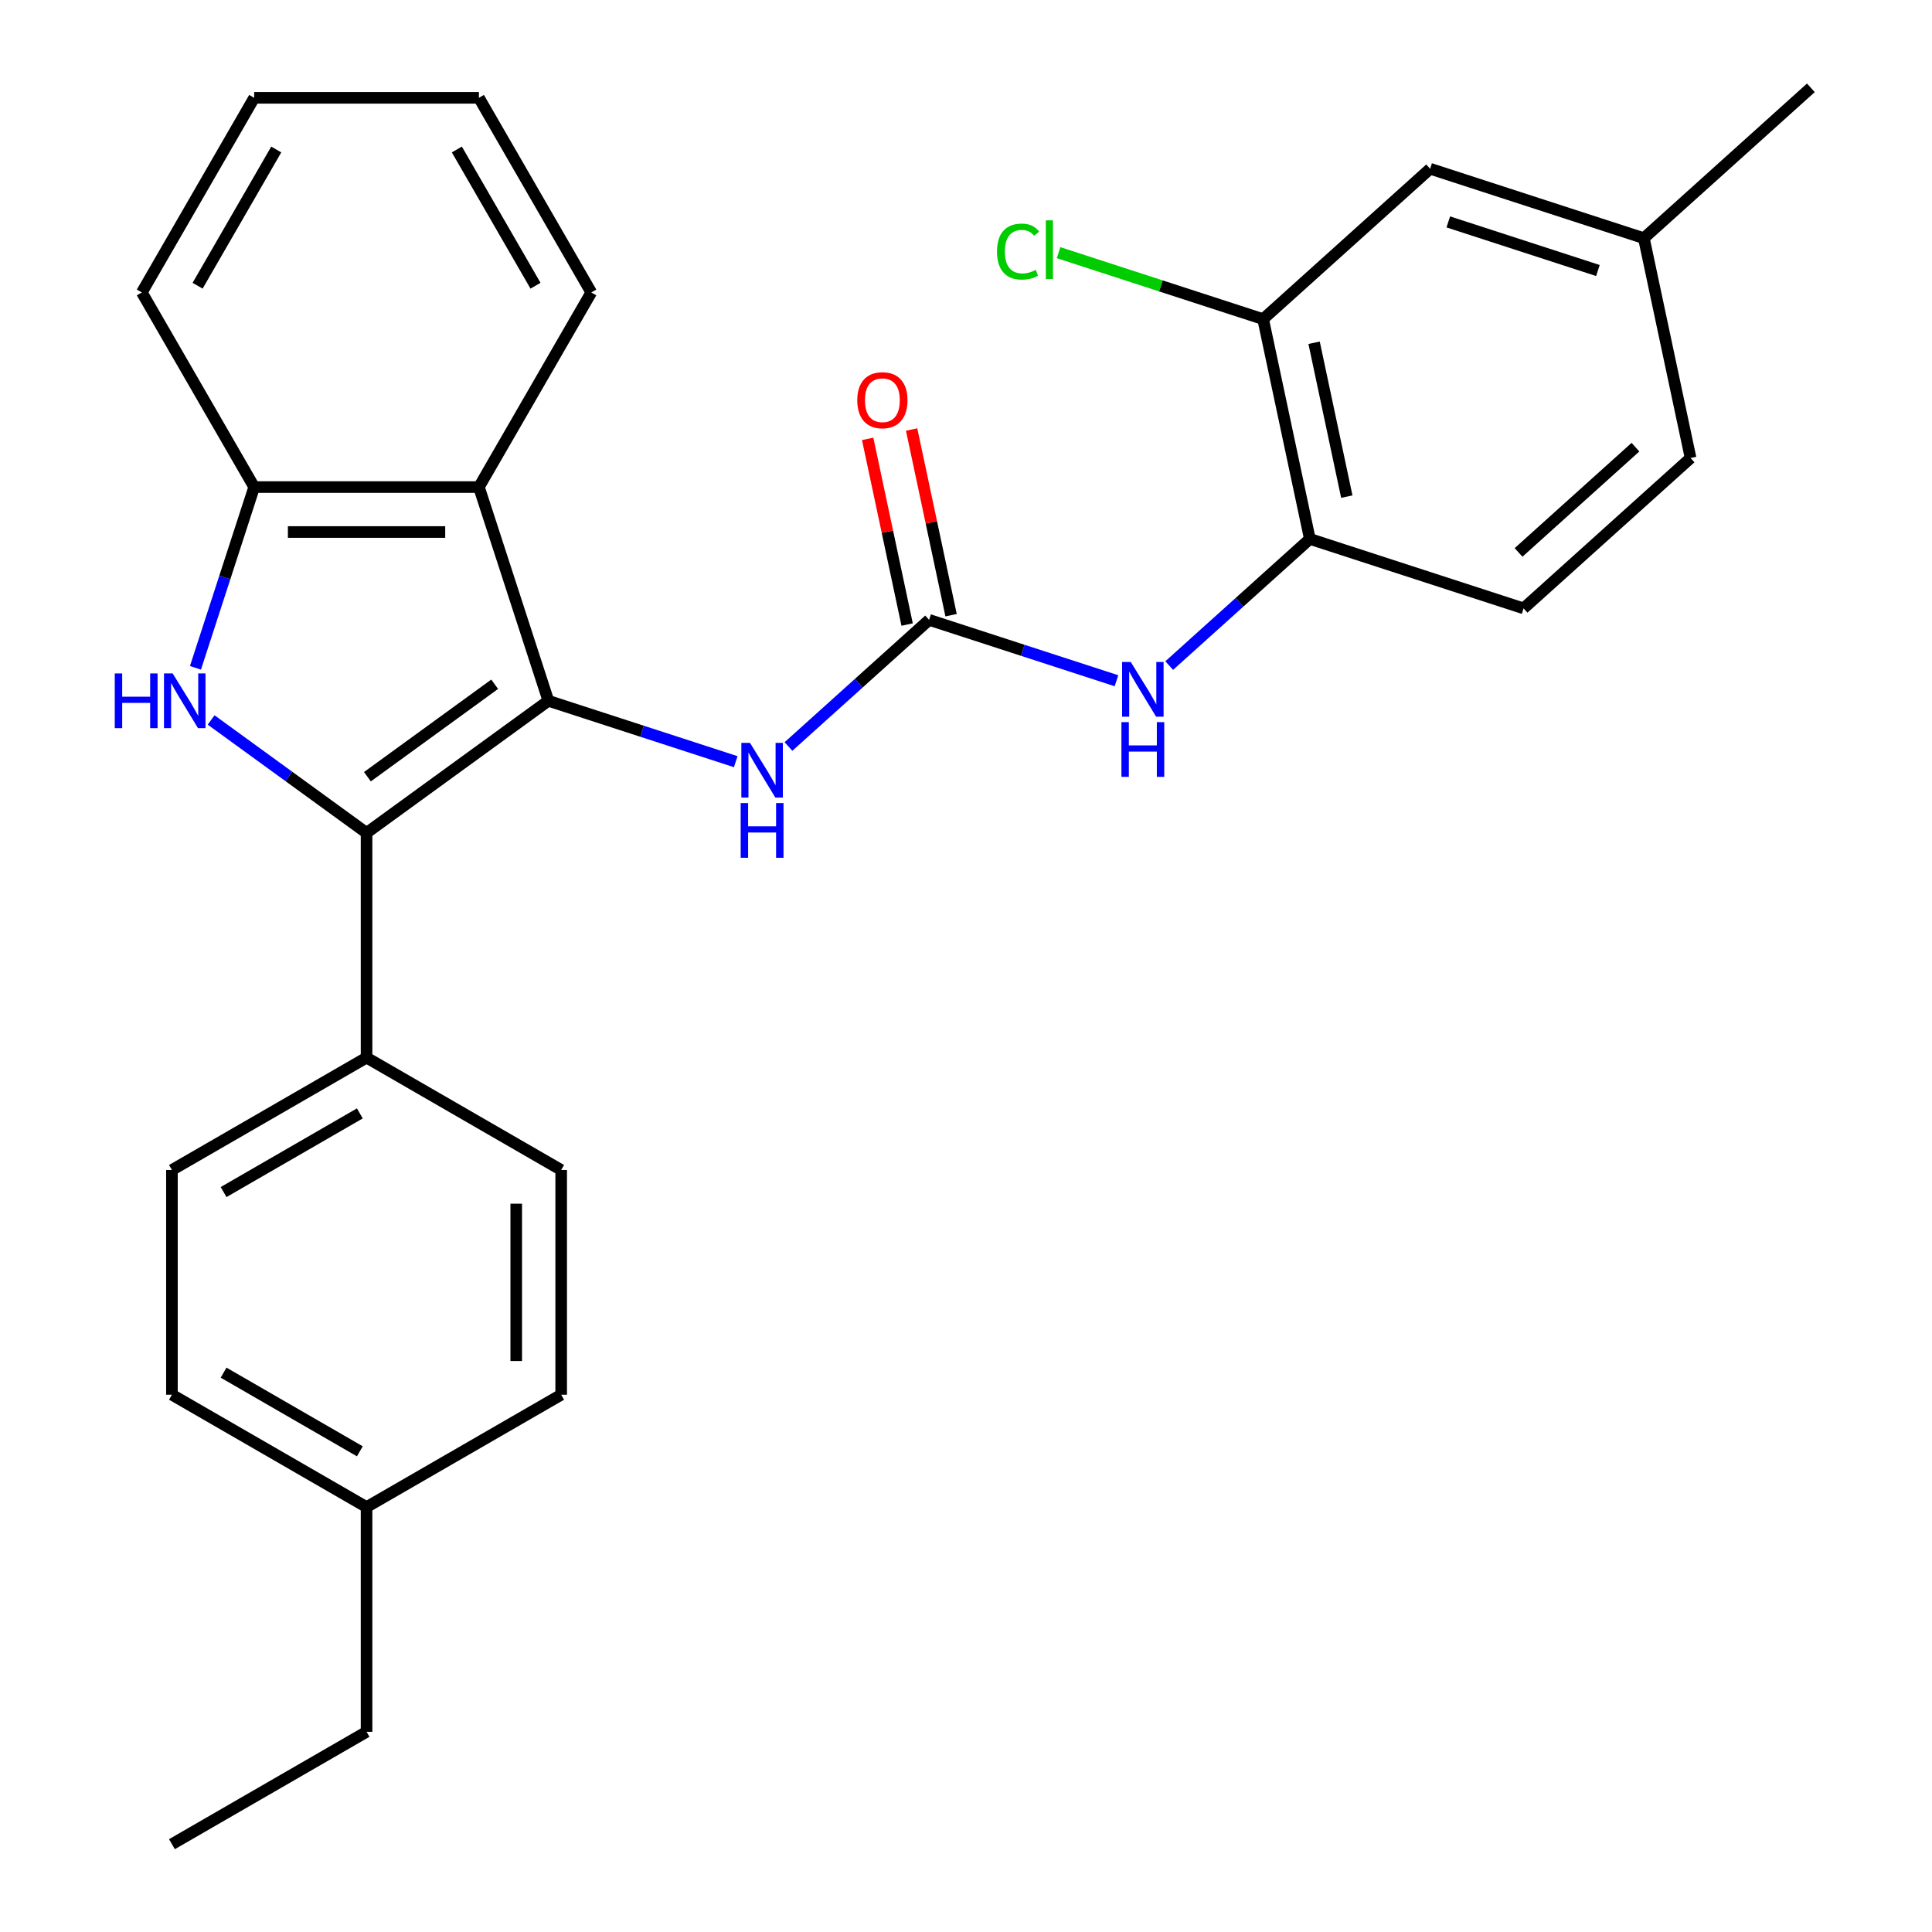 <?xml version='1.0' encoding='iso-8859-1'?>
<svg version='1.1' baseProfile='full'
              xmlns='http://www.w3.org/2000/svg'
                      xmlns:rdkit='http://www.rdkit.org/xml'
                      xmlns:xlink='http://www.w3.org/1999/xlink'
                  xml:space='preserve'
width='1000px' height='1000px' viewBox='0 0 1000 1000'>
<!-- END OF HEADER -->
<rect style='opacity:1.0;fill:#FFFFFF;stroke:none' width='1000' height='1000' x='0' y='0'> </rect>
<path class='bond-0' d='M 283.834,362.732 L 189.729,431.104' style='fill:none;fill-rule:evenodd;stroke:#000000;stroke-width:6px;stroke-linecap:butt;stroke-linejoin:miter;stroke-opacity:1' />
<path class='bond-0' d='M 256.044,354.167 L 190.171,402.027' style='fill:none;fill-rule:evenodd;stroke:#000000;stroke-width:6px;stroke-linecap:butt;stroke-linejoin:miter;stroke-opacity:1' />
<path class='bond-2' d='M 283.834,362.732 L 247.889,252.105' style='fill:none;fill-rule:evenodd;stroke:#000000;stroke-width:6px;stroke-linecap:butt;stroke-linejoin:miter;stroke-opacity:1' />
<path class='bond-5' d='M 283.834,362.732 L 332.324,378.488' style='fill:none;fill-rule:evenodd;stroke:#000000;stroke-width:6px;stroke-linecap:butt;stroke-linejoin:miter;stroke-opacity:1' />
<path class='bond-5' d='M 332.324,378.488 L 380.814,394.243' style='fill:none;fill-rule:evenodd;stroke:#0000FF;stroke-width:6px;stroke-linecap:butt;stroke-linejoin:miter;stroke-opacity:1' />
<path class='bond-1' d='M 189.729,431.104 L 149.501,401.876' style='fill:none;fill-rule:evenodd;stroke:#000000;stroke-width:6px;stroke-linecap:butt;stroke-linejoin:miter;stroke-opacity:1' />
<path class='bond-1' d='M 149.501,401.876 L 109.272,372.648' style='fill:none;fill-rule:evenodd;stroke:#0000FF;stroke-width:6px;stroke-linecap:butt;stroke-linejoin:miter;stroke-opacity:1' />
<path class='bond-8' d='M 189.729,431.104 L 189.729,547.424' style='fill:none;fill-rule:evenodd;stroke:#000000;stroke-width:6px;stroke-linecap:butt;stroke-linejoin:miter;stroke-opacity:1' />
<path class='bond-28' d='M 101.17,345.664 L 116.369,298.885' style='fill:none;fill-rule:evenodd;stroke:#0000FF;stroke-width:6px;stroke-linecap:butt;stroke-linejoin:miter;stroke-opacity:1' />
<path class='bond-28' d='M 116.369,298.885 L 131.569,252.105' style='fill:none;fill-rule:evenodd;stroke:#000000;stroke-width:6px;stroke-linecap:butt;stroke-linejoin:miter;stroke-opacity:1' />
<path class='bond-4' d='M 247.889,252.105 L 131.569,252.105' style='fill:none;fill-rule:evenodd;stroke:#000000;stroke-width:6px;stroke-linecap:butt;stroke-linejoin:miter;stroke-opacity:1' />
<path class='bond-4' d='M 230.441,275.369 L 149.017,275.369' style='fill:none;fill-rule:evenodd;stroke:#000000;stroke-width:6px;stroke-linecap:butt;stroke-linejoin:miter;stroke-opacity:1' />
<path class='bond-21' d='M 247.889,252.105 L 306.05,151.369' style='fill:none;fill-rule:evenodd;stroke:#000000;stroke-width:6px;stroke-linecap:butt;stroke-linejoin:miter;stroke-opacity:1' />
<path class='bond-3' d='M 480.904,320.844 L 444.507,353.616' style='fill:none;fill-rule:evenodd;stroke:#000000;stroke-width:6px;stroke-linecap:butt;stroke-linejoin:miter;stroke-opacity:1' />
<path class='bond-3' d='M 444.507,353.616 L 408.11,386.389' style='fill:none;fill-rule:evenodd;stroke:#0000FF;stroke-width:6px;stroke-linecap:butt;stroke-linejoin:miter;stroke-opacity:1' />
<path class='bond-6' d='M 480.904,320.844 L 529.394,336.599' style='fill:none;fill-rule:evenodd;stroke:#000000;stroke-width:6px;stroke-linecap:butt;stroke-linejoin:miter;stroke-opacity:1' />
<path class='bond-6' d='M 529.394,336.599 L 577.884,352.354' style='fill:none;fill-rule:evenodd;stroke:#0000FF;stroke-width:6px;stroke-linecap:butt;stroke-linejoin:miter;stroke-opacity:1' />
<path class='bond-10' d='M 492.282,318.425 L 482.068,270.37' style='fill:none;fill-rule:evenodd;stroke:#000000;stroke-width:6px;stroke-linecap:butt;stroke-linejoin:miter;stroke-opacity:1' />
<path class='bond-10' d='M 482.068,270.37 L 471.853,222.315' style='fill:none;fill-rule:evenodd;stroke:#FF0000;stroke-width:6px;stroke-linecap:butt;stroke-linejoin:miter;stroke-opacity:1' />
<path class='bond-10' d='M 469.527,323.262 L 459.312,275.207' style='fill:none;fill-rule:evenodd;stroke:#000000;stroke-width:6px;stroke-linecap:butt;stroke-linejoin:miter;stroke-opacity:1' />
<path class='bond-10' d='M 459.312,275.207 L 449.098,227.152' style='fill:none;fill-rule:evenodd;stroke:#FF0000;stroke-width:6px;stroke-linecap:butt;stroke-linejoin:miter;stroke-opacity:1' />
<path class='bond-22' d='M 131.569,252.105 L 73.409,151.369' style='fill:none;fill-rule:evenodd;stroke:#000000;stroke-width:6px;stroke-linecap:butt;stroke-linejoin:miter;stroke-opacity:1' />
<path class='bond-7' d='M 605.18,344.5 L 641.577,311.728' style='fill:none;fill-rule:evenodd;stroke:#0000FF;stroke-width:6px;stroke-linecap:butt;stroke-linejoin:miter;stroke-opacity:1' />
<path class='bond-7' d='M 641.577,311.728 L 677.975,278.955' style='fill:none;fill-rule:evenodd;stroke:#000000;stroke-width:6px;stroke-linecap:butt;stroke-linejoin:miter;stroke-opacity:1' />
<path class='bond-9' d='M 677.975,278.955 L 653.79,165.177' style='fill:none;fill-rule:evenodd;stroke:#000000;stroke-width:6px;stroke-linecap:butt;stroke-linejoin:miter;stroke-opacity:1' />
<path class='bond-9' d='M 697.103,257.052 L 680.174,177.407' style='fill:none;fill-rule:evenodd;stroke:#000000;stroke-width:6px;stroke-linecap:butt;stroke-linejoin:miter;stroke-opacity:1' />
<path class='bond-12' d='M 677.975,278.955 L 788.602,314.9' style='fill:none;fill-rule:evenodd;stroke:#000000;stroke-width:6px;stroke-linecap:butt;stroke-linejoin:miter;stroke-opacity:1' />
<path class='bond-13' d='M 189.729,547.424 L 88.993,605.584' style='fill:none;fill-rule:evenodd;stroke:#000000;stroke-width:6px;stroke-linecap:butt;stroke-linejoin:miter;stroke-opacity:1' />
<path class='bond-13' d='M 186.251,576.295 L 115.735,617.008' style='fill:none;fill-rule:evenodd;stroke:#000000;stroke-width:6px;stroke-linecap:butt;stroke-linejoin:miter;stroke-opacity:1' />
<path class='bond-14' d='M 189.729,547.424 L 290.466,605.584' style='fill:none;fill-rule:evenodd;stroke:#000000;stroke-width:6px;stroke-linecap:butt;stroke-linejoin:miter;stroke-opacity:1' />
<path class='bond-11' d='M 653.79,165.177 L 740.233,87.343' style='fill:none;fill-rule:evenodd;stroke:#000000;stroke-width:6px;stroke-linecap:butt;stroke-linejoin:miter;stroke-opacity:1' />
<path class='bond-15' d='M 653.79,165.177 L 600.851,147.976' style='fill:none;fill-rule:evenodd;stroke:#000000;stroke-width:6px;stroke-linecap:butt;stroke-linejoin:miter;stroke-opacity:1' />
<path class='bond-15' d='M 600.851,147.976 L 547.911,130.774' style='fill:none;fill-rule:evenodd;stroke:#00CC00;stroke-width:6px;stroke-linecap:butt;stroke-linejoin:miter;stroke-opacity:1' />
<path class='bond-31' d='M 740.233,87.343 L 850.86,123.288' style='fill:none;fill-rule:evenodd;stroke:#000000;stroke-width:6px;stroke-linecap:butt;stroke-linejoin:miter;stroke-opacity:1' />
<path class='bond-31' d='M 749.638,114.86 L 827.077,140.022' style='fill:none;fill-rule:evenodd;stroke:#000000;stroke-width:6px;stroke-linecap:butt;stroke-linejoin:miter;stroke-opacity:1' />
<path class='bond-17' d='M 788.602,314.9 L 875.045,237.067' style='fill:none;fill-rule:evenodd;stroke:#000000;stroke-width:6px;stroke-linecap:butt;stroke-linejoin:miter;stroke-opacity:1' />
<path class='bond-17' d='M 786.002,285.937 L 846.512,231.453' style='fill:none;fill-rule:evenodd;stroke:#000000;stroke-width:6px;stroke-linecap:butt;stroke-linejoin:miter;stroke-opacity:1' />
<path class='bond-18' d='M 88.993,605.584 L 88.993,721.905' style='fill:none;fill-rule:evenodd;stroke:#000000;stroke-width:6px;stroke-linecap:butt;stroke-linejoin:miter;stroke-opacity:1' />
<path class='bond-19' d='M 290.466,605.584 L 290.466,721.905' style='fill:none;fill-rule:evenodd;stroke:#000000;stroke-width:6px;stroke-linecap:butt;stroke-linejoin:miter;stroke-opacity:1' />
<path class='bond-19' d='M 267.201,623.032 L 267.201,704.457' style='fill:none;fill-rule:evenodd;stroke:#000000;stroke-width:6px;stroke-linecap:butt;stroke-linejoin:miter;stroke-opacity:1' />
<path class='bond-16' d='M 850.86,123.288 L 875.045,237.067' style='fill:none;fill-rule:evenodd;stroke:#000000;stroke-width:6px;stroke-linecap:butt;stroke-linejoin:miter;stroke-opacity:1' />
<path class='bond-24' d='M 850.86,123.288 L 937.303,45.455' style='fill:none;fill-rule:evenodd;stroke:#000000;stroke-width:6px;stroke-linecap:butt;stroke-linejoin:miter;stroke-opacity:1' />
<path class='bond-30' d='M 88.993,721.905 L 189.729,780.065' style='fill:none;fill-rule:evenodd;stroke:#000000;stroke-width:6px;stroke-linecap:butt;stroke-linejoin:miter;stroke-opacity:1' />
<path class='bond-30' d='M 115.735,710.481 L 186.251,751.194' style='fill:none;fill-rule:evenodd;stroke:#000000;stroke-width:6px;stroke-linecap:butt;stroke-linejoin:miter;stroke-opacity:1' />
<path class='bond-20' d='M 290.466,721.905 L 189.729,780.065' style='fill:none;fill-rule:evenodd;stroke:#000000;stroke-width:6px;stroke-linecap:butt;stroke-linejoin:miter;stroke-opacity:1' />
<path class='bond-23' d='M 189.729,780.065 L 189.729,896.385' style='fill:none;fill-rule:evenodd;stroke:#000000;stroke-width:6px;stroke-linecap:butt;stroke-linejoin:miter;stroke-opacity:1' />
<path class='bond-25' d='M 306.05,151.369 L 247.889,50.632' style='fill:none;fill-rule:evenodd;stroke:#000000;stroke-width:6px;stroke-linecap:butt;stroke-linejoin:miter;stroke-opacity:1' />
<path class='bond-25' d='M 277.178,147.89 L 236.466,77.375' style='fill:none;fill-rule:evenodd;stroke:#000000;stroke-width:6px;stroke-linecap:butt;stroke-linejoin:miter;stroke-opacity:1' />
<path class='bond-29' d='M 73.409,151.369 L 131.569,50.632' style='fill:none;fill-rule:evenodd;stroke:#000000;stroke-width:6px;stroke-linecap:butt;stroke-linejoin:miter;stroke-opacity:1' />
<path class='bond-29' d='M 102.28,147.89 L 142.992,77.375' style='fill:none;fill-rule:evenodd;stroke:#000000;stroke-width:6px;stroke-linecap:butt;stroke-linejoin:miter;stroke-opacity:1' />
<path class='bond-27' d='M 189.729,896.385 L 88.993,954.545' style='fill:none;fill-rule:evenodd;stroke:#000000;stroke-width:6px;stroke-linecap:butt;stroke-linejoin:miter;stroke-opacity:1' />
<path class='bond-26' d='M 247.889,50.632 L 131.569,50.632' style='fill:none;fill-rule:evenodd;stroke:#000000;stroke-width:6px;stroke-linecap:butt;stroke-linejoin:miter;stroke-opacity:1' />
<path  class='atom-2' d='M 59.404 348.572
L 63.244 348.572
L 63.244 360.612
L 77.724 360.612
L 77.724 348.572
L 81.564 348.572
L 81.564 376.892
L 77.724 376.892
L 77.724 363.812
L 63.244 363.812
L 63.244 376.892
L 59.404 376.892
L 59.404 348.572
' fill='#0000FF'/>
<path  class='atom-2' d='M 89.364 348.572
L 98.644 363.572
Q 99.564 365.052, 101.044 367.732
Q 102.524 370.412, 102.604 370.572
L 102.604 348.572
L 106.364 348.572
L 106.364 376.892
L 102.484 376.892
L 92.524 360.492
Q 91.364 358.572, 90.124 356.372
Q 88.924 354.172, 88.564 353.492
L 88.564 376.892
L 84.884 376.892
L 84.884 348.572
L 89.364 348.572
' fill='#0000FF'/>
<path  class='atom-6' d='M 388.202 384.517
L 397.482 399.517
Q 398.402 400.997, 399.882 403.677
Q 401.362 406.357, 401.442 406.517
L 401.442 384.517
L 405.202 384.517
L 405.202 412.837
L 401.322 412.837
L 391.362 396.437
Q 390.202 394.517, 388.962 392.317
Q 387.762 390.117, 387.402 389.437
L 387.402 412.837
L 383.722 412.837
L 383.722 384.517
L 388.202 384.517
' fill='#0000FF'/>
<path  class='atom-6' d='M 383.382 415.669
L 387.222 415.669
L 387.222 427.709
L 401.702 427.709
L 401.702 415.669
L 405.542 415.669
L 405.542 443.989
L 401.702 443.989
L 401.702 430.909
L 387.222 430.909
L 387.222 443.989
L 383.382 443.989
L 383.382 415.669
' fill='#0000FF'/>
<path  class='atom-7' d='M 585.272 342.629
L 594.552 357.629
Q 595.472 359.109, 596.952 361.789
Q 598.432 364.469, 598.512 364.629
L 598.512 342.629
L 602.272 342.629
L 602.272 370.949
L 598.392 370.949
L 588.432 354.549
Q 587.272 352.629, 586.032 350.429
Q 584.832 348.229, 584.472 347.549
L 584.472 370.949
L 580.792 370.949
L 580.792 342.629
L 585.272 342.629
' fill='#0000FF'/>
<path  class='atom-7' d='M 580.452 373.781
L 584.292 373.781
L 584.292 385.821
L 598.772 385.821
L 598.772 373.781
L 602.612 373.781
L 602.612 402.101
L 598.772 402.101
L 598.772 389.021
L 584.292 389.021
L 584.292 402.101
L 580.452 402.101
L 580.452 373.781
' fill='#0000FF'/>
<path  class='atom-11' d='M 443.72 207.145
Q 443.72 200.345, 447.08 196.545
Q 450.44 192.745, 456.72 192.745
Q 463 192.745, 466.36 196.545
Q 469.72 200.345, 469.72 207.145
Q 469.72 214.025, 466.32 217.945
Q 462.92 221.825, 456.72 221.825
Q 450.48 221.825, 447.08 217.945
Q 443.72 214.065, 443.72 207.145
M 456.72 218.625
Q 461.04 218.625, 463.36 215.745
Q 465.72 212.825, 465.72 207.145
Q 465.72 201.585, 463.36 198.785
Q 461.04 195.945, 456.72 195.945
Q 452.4 195.945, 450.04 198.745
Q 447.72 201.545, 447.72 207.145
Q 447.72 212.865, 450.04 215.745
Q 452.4 218.625, 456.72 218.625
' fill='#FF0000'/>
<path  class='atom-16' d='M 516.043 130.212
Q 516.043 123.172, 519.323 119.492
Q 522.643 115.772, 528.923 115.772
Q 534.763 115.772, 537.883 119.892
L 535.243 122.052
Q 532.963 119.052, 528.923 119.052
Q 524.643 119.052, 522.363 121.932
Q 520.123 124.772, 520.123 130.212
Q 520.123 135.812, 522.443 138.692
Q 524.803 141.572, 529.363 141.572
Q 532.483 141.572, 536.123 139.692
L 537.243 142.692
Q 535.763 143.652, 533.523 144.212
Q 531.283 144.772, 528.803 144.772
Q 522.643 144.772, 519.323 141.012
Q 516.043 137.252, 516.043 130.212
' fill='#00CC00'/>
<path  class='atom-16' d='M 541.323 114.052
L 545.003 114.052
L 545.003 144.412
L 541.323 144.412
L 541.323 114.052
' fill='#00CC00'/>
</svg>

